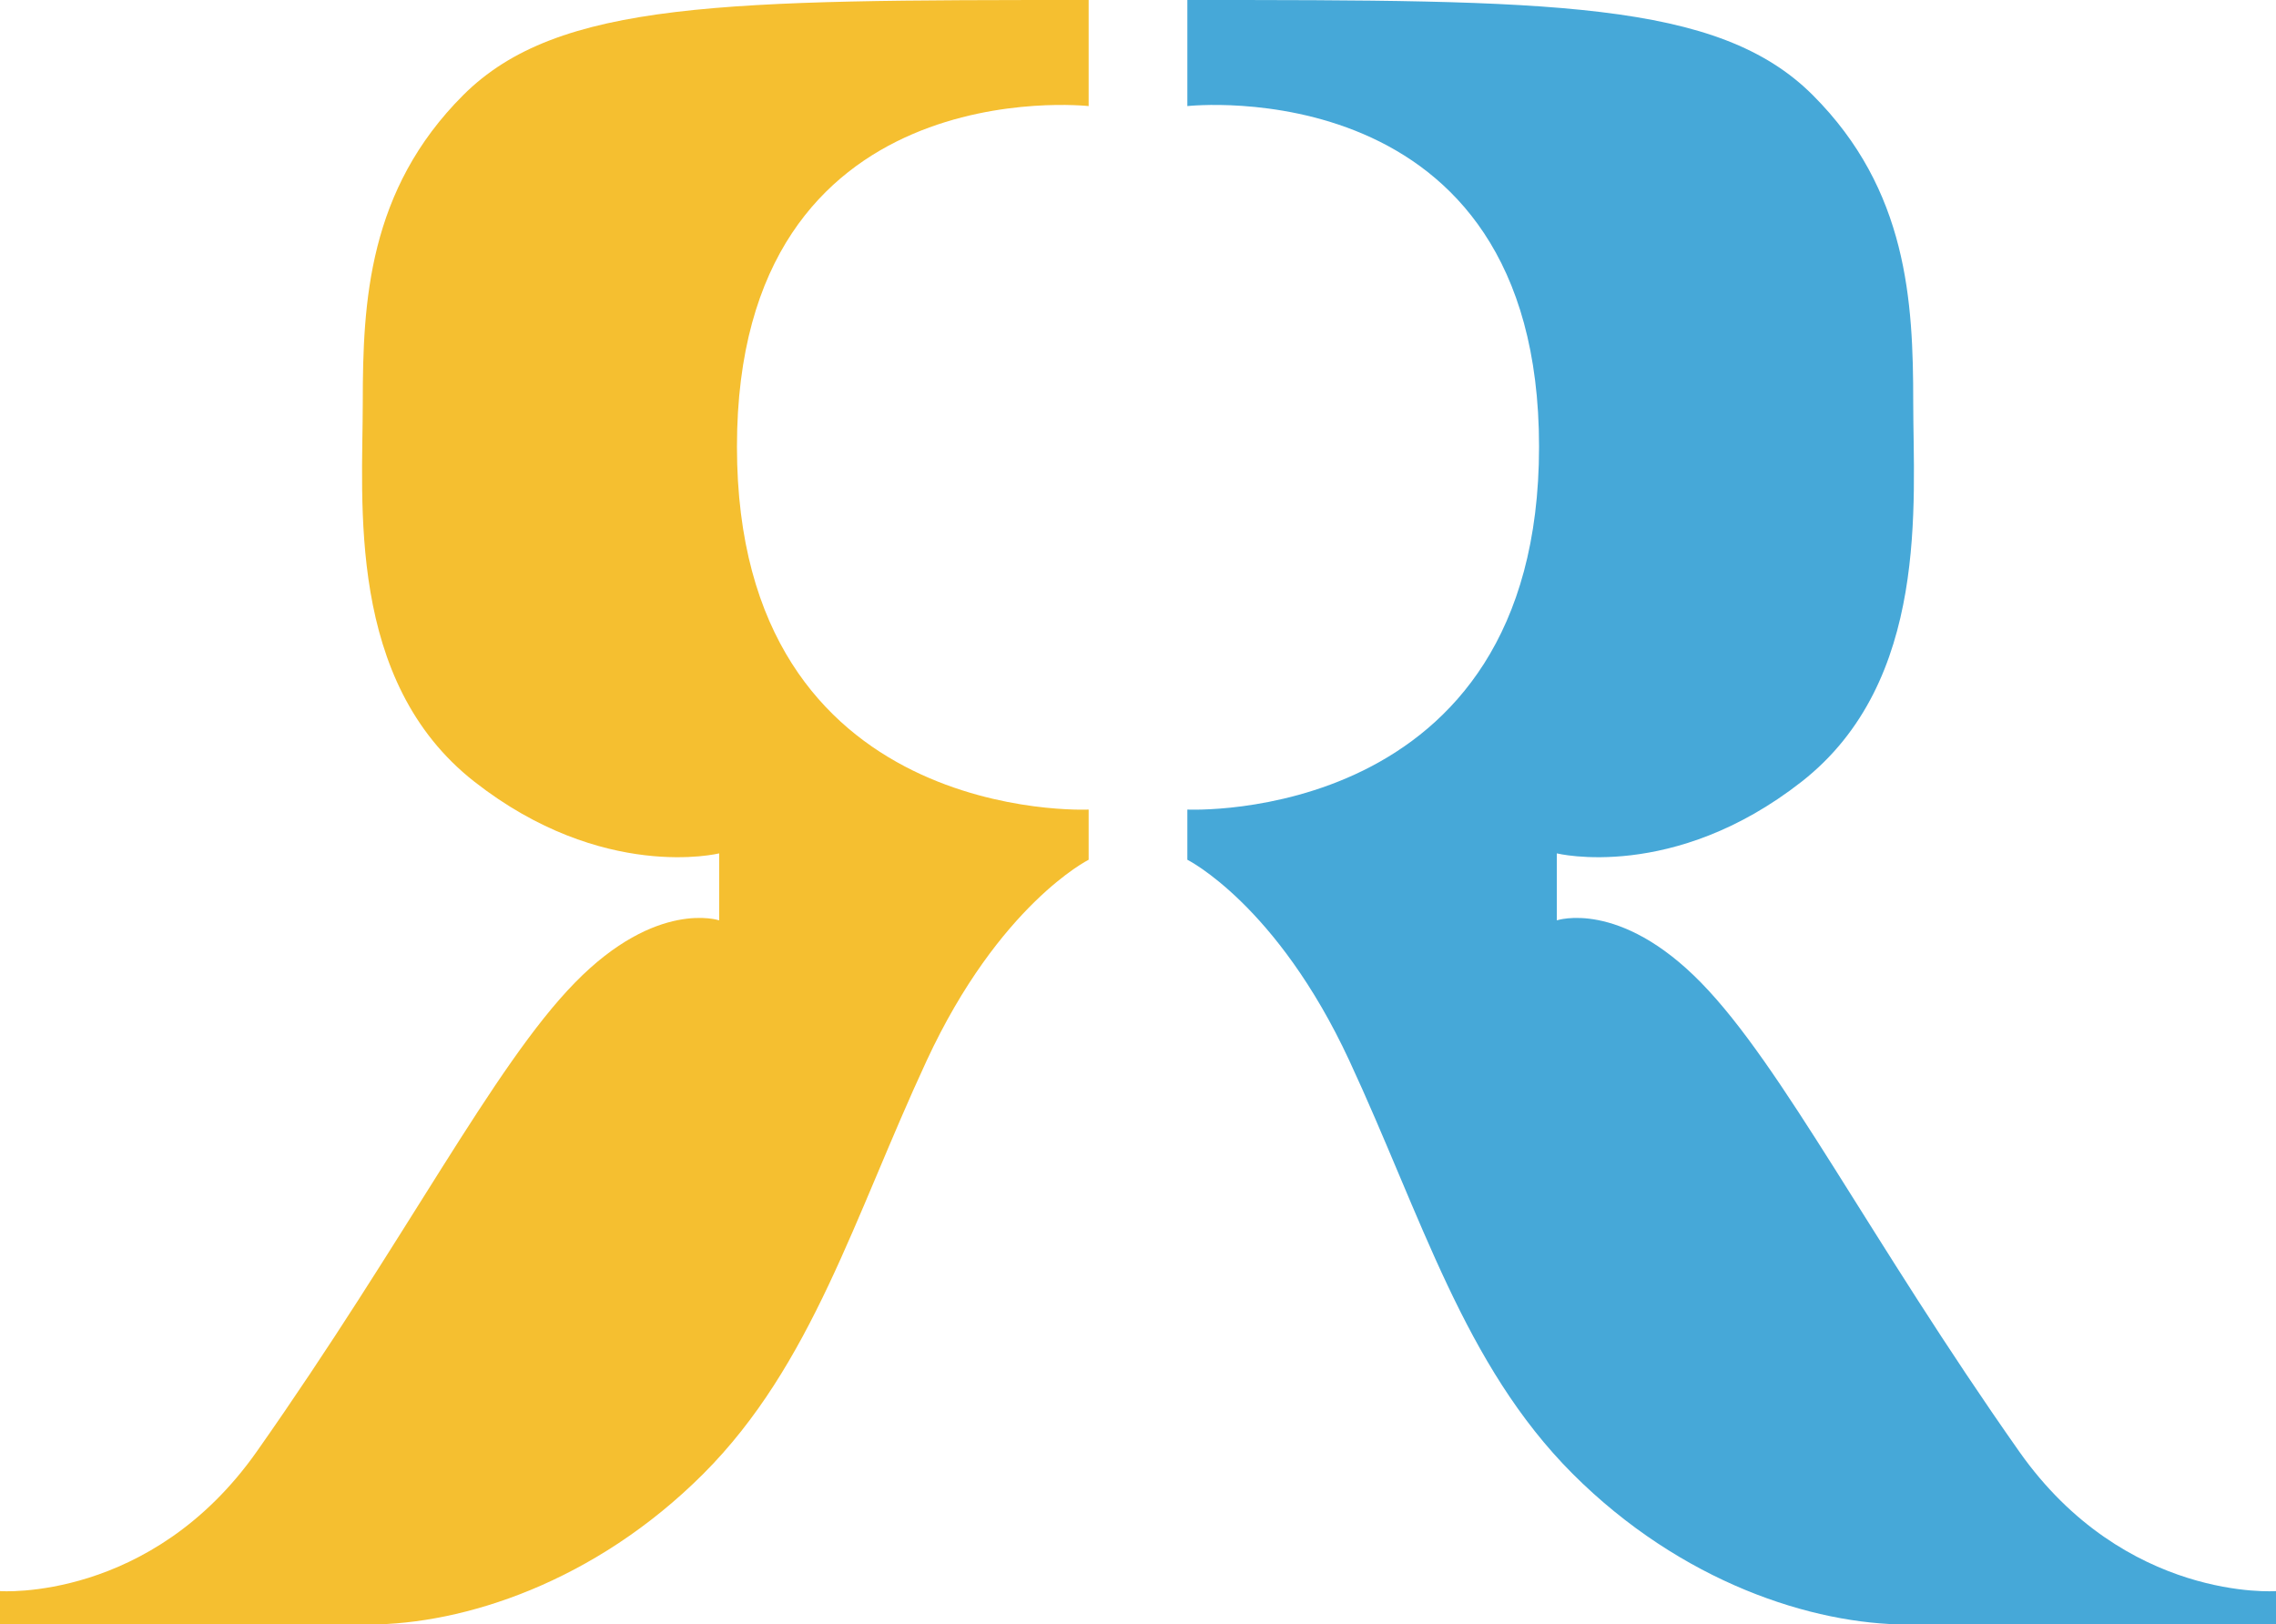 <?xml version="1.0" encoding="UTF-8"?><svg id="Calque_2" xmlns="http://www.w3.org/2000/svg" viewBox="0 0 135.58 96.77"><defs><style>.cls-1{fill:#f5bf30;}.cls-2{fill:#46a8d8;}</style></defs><g id="Calque_1-2"><g><path class="cls-1" d="M64.85,0V6.32s-20.95-2.33-20.95,20.29,20.95,21.62,20.95,21.62v2.99s-5.33,2.66-9.65,11.97-6.82,18.12-13.3,24.61c-6.48,6.48-14.3,8.98-19.95,8.98H0v-1.99s8.98,.66,15.3-8.32c8.92-12.68,14.08-22.95,18.95-27.93s8.59-3.71,8.59-3.71v-3.99s-6.93,1.72-14.58-4.27-6.65-16.63-6.65-22.61,.33-12.64,5.98-18.29S43.24,0,64.85,0Z"/><path class="cls-2" d="M70.73,0V6.32s20.95-2.33,20.95,20.29-20.95,21.62-20.95,21.62v2.99s5.33,2.66,9.65,11.97,6.82,18.12,13.3,24.61c6.48,6.48,14.3,8.98,19.95,8.98h21.95v-1.99s-8.98,.66-15.3-8.32c-8.92-12.68-14.08-22.95-18.95-27.93s-8.59-3.71-8.59-3.71v-3.99s6.93,1.72,14.58-4.27c7.65-5.99,6.65-16.63,6.65-22.61,0-5.99-.33-12.64-5.98-18.29S92.34,0,70.73,0Z"/></g></g></svg>